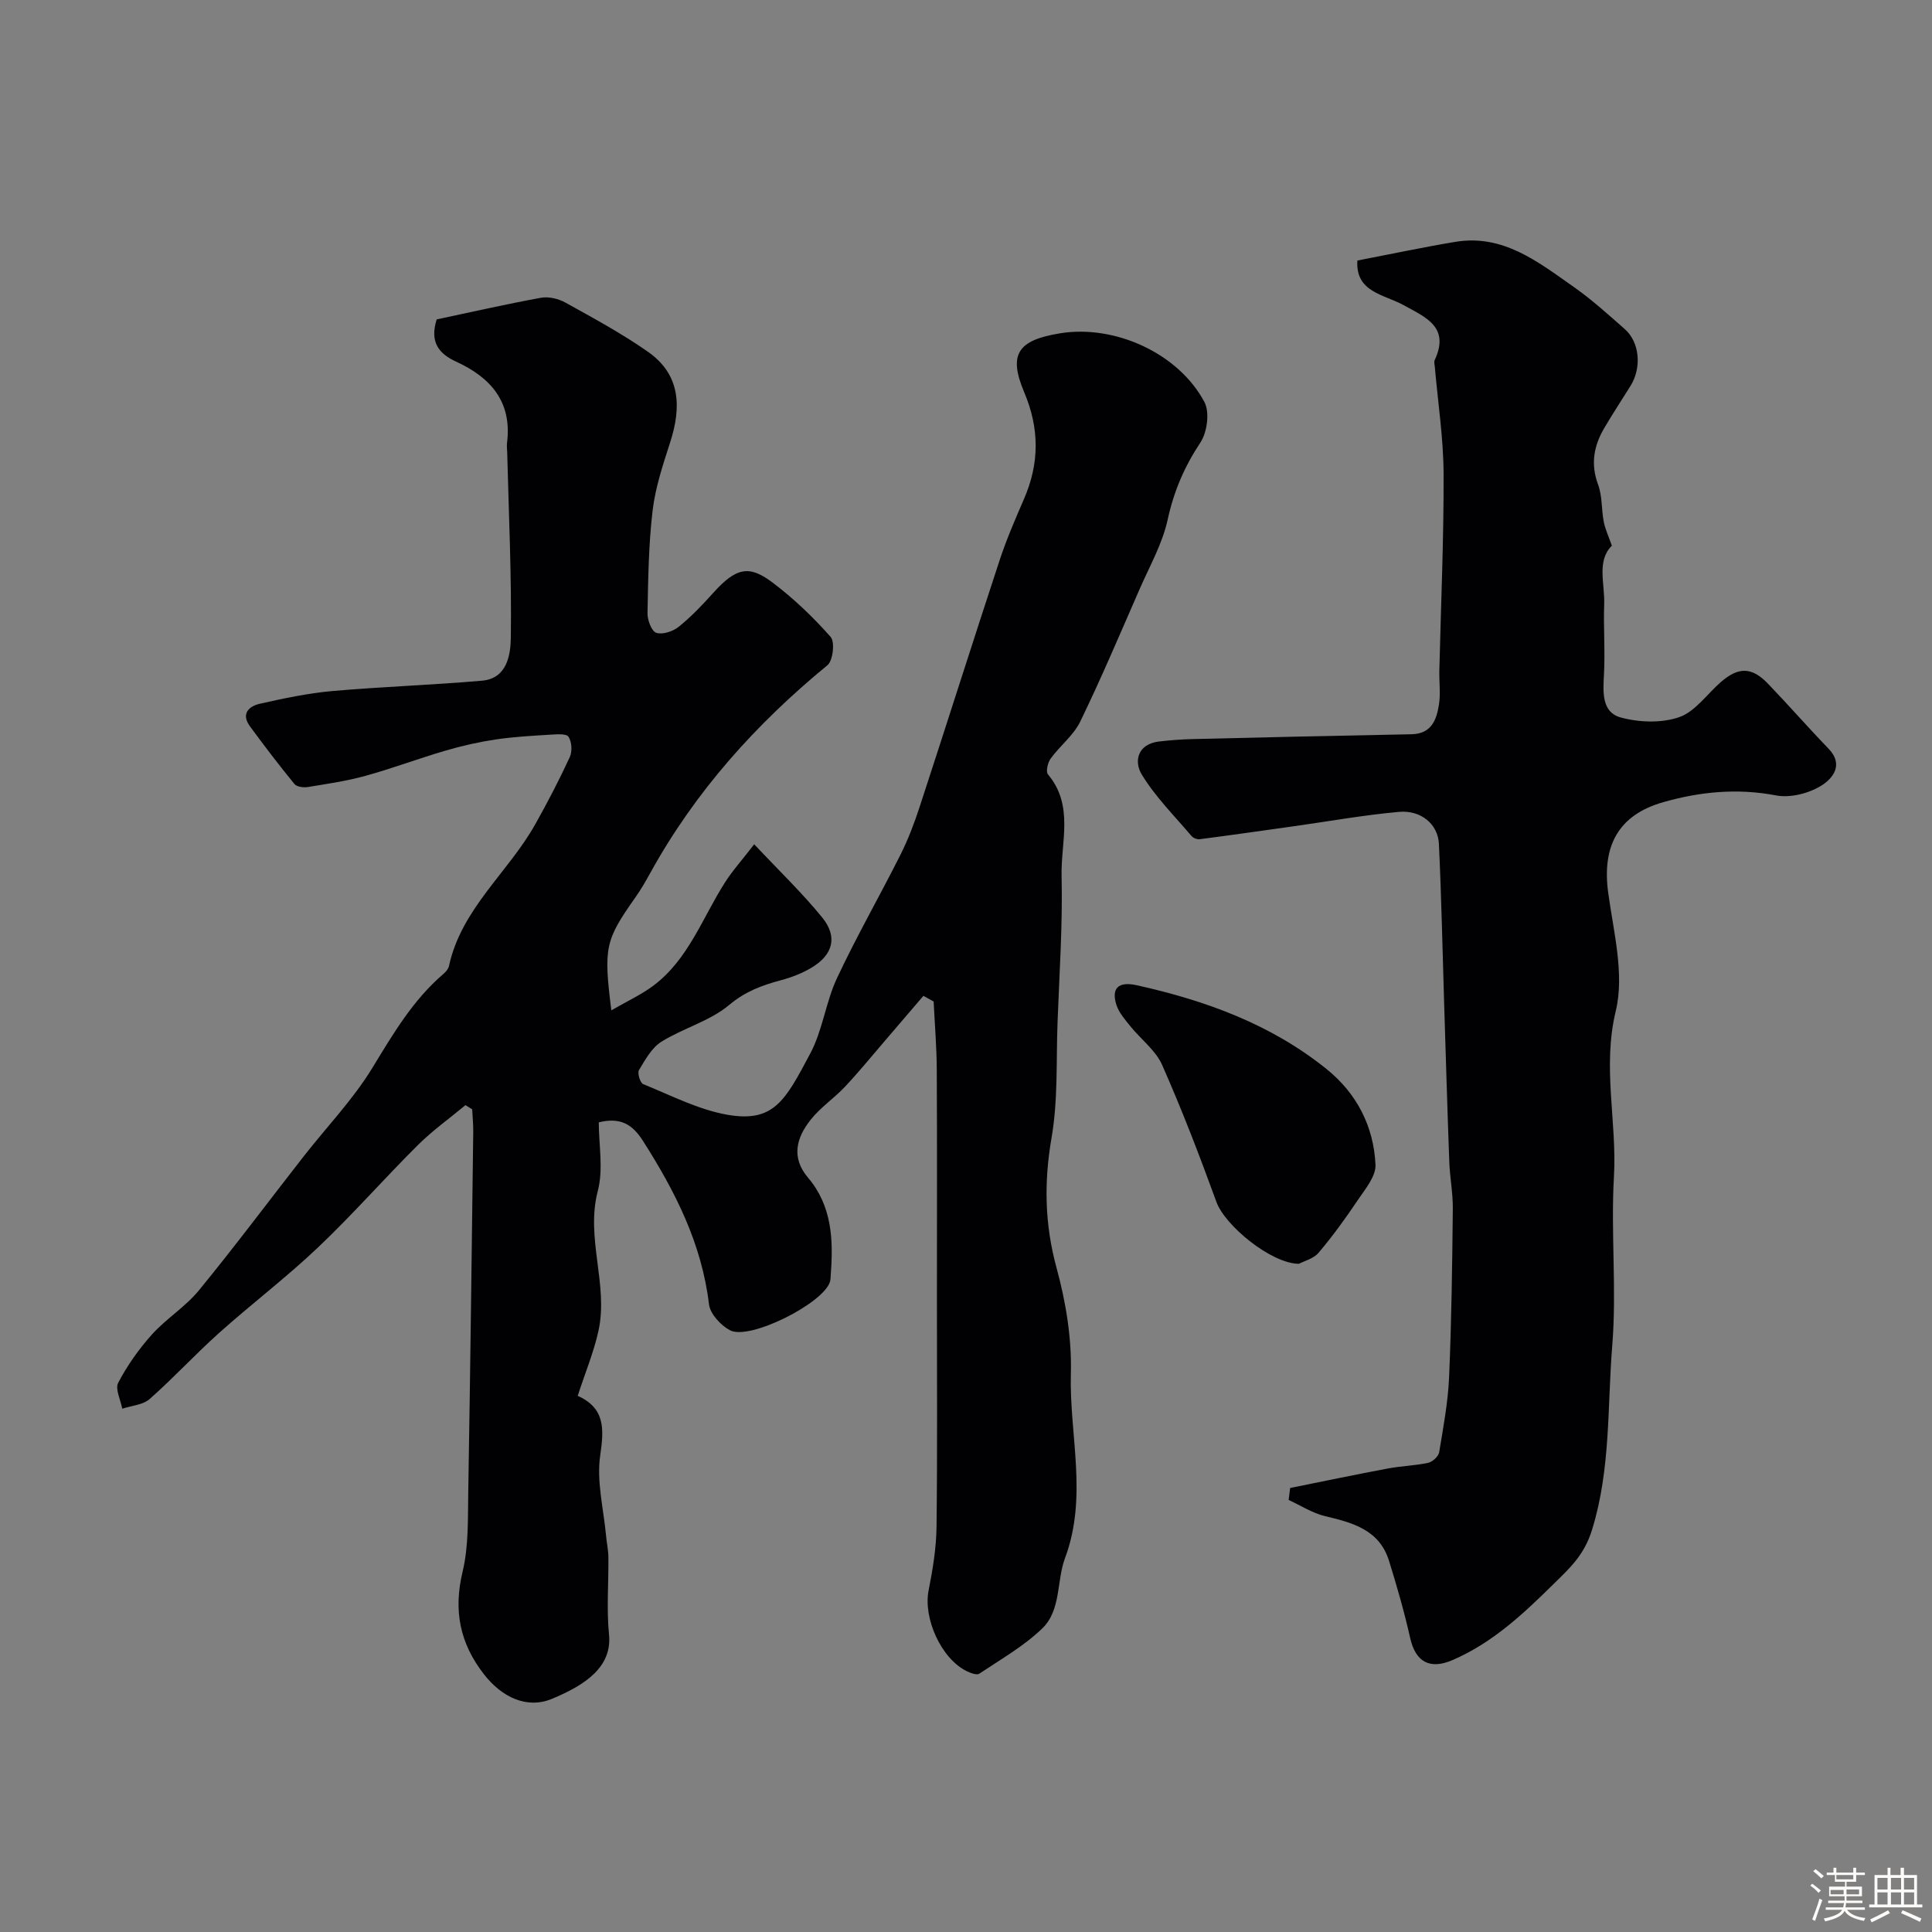 <svg enable-background="new 0 0 400 400" viewBox="0 0 400 400" xmlns="http://www.w3.org/2000/svg"><rect x="0" y="0" width="400" height="400" fill="#808080" stroke="none"/><path d="m374.8 390.4.4-.4c.7.5 1.3 1 1.8 1.4l-.5.5c-.5-.6-1.1-1.1-1.7-1.5zm1 7.3-.6-.3c.5-1.4 1.1-2.8 1.5-4.3.2.1.4.2.6.3-.5 1.3-1 2.8-1.5 4.3zm-.4-10.3.5-.4c.4.3 1 .8 1.7 1.4l-.5.5c-.5-.5-1.1-1-1.7-1.5zm2.5.3h1.7v-1h.6v1h3.5v-1h.6v1h1.8v.5h-1.8v1.4h-2v1h3.2v2h-3.2v.9h3.3v.5h-3.4c0 .3-.1.6-.1.9h4v.5h-3.7c.7.9 1.9 1.5 3.8 1.7-.1.2-.2.4-.3.6-2.1-.4-3.5-1.1-4-2.1-.4 1-1.8 1.7-4 2.2-.1-.2-.2-.4-.3-.6 2.1-.4 3.4-1 3.8-1.8h-3.4v-.5h3.6c.1-.3.1-.6.2-.9h-3.3v-.5h3.4c0-.3 0-.6 0-.9h-3.2v-2h3.3v-1h-2.1v-1.4h-1.7v-.5zm1.1 3.5v1h2.7c0-.3 0-.4 0-.4 0-.1 0-.2 0-.2 0-.1 0-.2 0-.3h-2.7zm1.2-3v.9h3.5v-.9zm4.7 3h-2.6v.6.4h2.6z" fill="#fcfbfa"/><path d="m393.6 386.7h.6v1.5h2.7v6.1h1.1v.6h-11v-.6h1.1v-6.1h2.7v-1.5h.6v1.5h2.1v-1.5zm-2.7 8.8.4.6c-1.2.6-2.5 1.3-3.8 1.9-.1-.2-.2-.4-.3-.6 1.2-.6 2.5-1.2 3.7-1.9zm-2.2-6.7v2.4h2.1v-2.4zm0 3v2.5h2.1v-2.5zm2.8-3v2.4h2.1v-2.4zm0 3v2.5h2.1v-2.5zm6 6.1c-1.4-.7-2.7-1.3-3.9-1.8l.3-.6c1.5.6 2.7 1.2 3.9 1.7zm-1.2-9.1h-2.1v2.4h2.1zm-2.1 3v2.5h2.1v-2.5z" fill="#fcfbfa"/><g fill="#010103"><path d="m191.18 206.18c-2.66 3.1-5.31 6.21-7.97 9.31-2.73 3.18-5.38 6.43-8.24 9.48-2.26 2.41-5.11 4.3-7.14 6.87-2.92 3.69-4.1 7.79-.54 11.98 4.98 5.87 5.26 12.87 4.71 20.05-.04.5-.02 1.01-.16 1.48-1.28 4.45-16.62 12.22-20.7 10.07-1.91-1.01-4.11-3.39-4.35-5.37-1.5-12.58-7-23.38-13.67-33.84-2.17-3.4-4.62-4.95-9.15-3.84 0 4.63.98 9.69-.2 14.19-2.57 9.81 2.23 19.37.14 28.96-.95 4.36-2.7 8.54-4.34 13.59-.35-.72-.28-.27-.06-.17 5.75 2.57 5.58 6.78 4.76 12.37-.79 5.38.7 11.09 1.21 16.65.13 1.47.46 2.93.48 4.4.06 5.36-.4 10.75.13 16.06.67 6.74-4.98 10.47-11.82 13.31-5.21 2.16-10.39-.35-14.09-5.11-4.98-6.41-6.33-13.17-4.41-21.19 1.29-5.37 1.08-11.15 1.18-16.76.42-24.76.71-49.52 1.03-74.29.02-1.57-.14-3.14-.22-4.71-.46-.29-.93-.58-1.39-.86-3.3 2.74-6.83 5.26-9.87 8.28-6.99 6.95-13.5 14.39-20.65 21.17-6.54 6.21-13.76 11.69-20.49 17.71-4.92 4.4-9.41 9.3-14.36 13.67-1.4 1.24-3.77 1.38-5.69 2.02-.33-1.82-1.51-4.08-.84-5.37 1.88-3.57 4.27-6.98 6.97-9.98 2.97-3.3 6.93-5.73 9.73-9.14 7.46-9.11 14.51-18.55 21.76-27.83 4.74-6.06 10.16-11.69 14.14-18.21 4.31-7.06 8.42-14.1 14.79-19.54.48-.41.97-1.01 1.1-1.6 2.56-11.87 12.29-19.37 17.88-29.37 2.54-4.53 4.95-9.15 7.12-13.86.55-1.18.43-3.18-.26-4.23-.45-.68-2.49-.5-3.79-.42-3.77.23-7.56.43-11.29.99-3.48.52-6.94 1.3-10.32 2.29-5.58 1.63-11.04 3.7-16.64 5.24-3.9 1.08-7.95 1.67-11.96 2.32-.88.14-2.26-.05-2.74-.63-3.18-3.89-6.23-7.88-9.2-11.93-1.93-2.62-.22-4.19 2.09-4.7 4.91-1.1 9.88-2.16 14.88-2.61 10.34-.91 20.72-1.25 31.06-2.15 5.23-.45 5.92-5.41 5.97-8.9.18-12.78-.43-25.58-.75-38.37-.02-.67-.12-1.34-.03-2 1.06-8.48-3.41-13.52-10.55-16.79-3.66-1.68-5.48-4.11-4.02-8.74 6.99-1.48 14.25-3.14 21.58-4.48 1.6-.29 3.63.19 5.08 1 5.81 3.23 11.7 6.4 17.12 10.21 6.73 4.73 6.91 11.45 4.56 18.72-1.49 4.62-3.06 9.32-3.63 14.09-.84 7.04-.92 14.18-1.06 21.28-.03 1.42.84 3.75 1.82 4.07 1.31.42 3.45-.29 4.64-1.25 2.58-2.08 4.9-4.52 7.12-6.99 4.83-5.38 7.52-5.78 12.28-2.19 4.38 3.3 8.43 7.17 12.06 11.28.91 1.03.48 4.92-.67 5.86-14.78 12.14-27.33 26.09-36.61 42.89-.95 1.71-1.92 3.42-3.04 5.02-6.37 9.02-6.73 10.45-5.09 23.54 3.28-1.9 6.23-3.25 8.76-5.15 7.21-5.45 10.09-13.98 14.73-21.27 1.56-2.46 3.54-4.65 6.09-7.96 5.02 5.35 9.86 9.98 14.06 15.13 3.28 4.02 2.27 7.77-2.23 10.44-1.93 1.15-4.11 1.99-6.28 2.57-3.93 1.05-7.39 2.32-10.74 5.13-3.98 3.34-9.5 4.79-14.01 7.6-2.02 1.26-3.37 3.74-4.66 5.89-.37.61.25 2.65.88 2.9 5.71 2.31 11.36 5.25 17.32 6.32 9.74 1.74 12.09-2.94 17.27-12.67 2.56-4.81 3.2-10.63 5.53-15.6 4.06-8.67 8.85-17 13.15-25.57 1.6-3.18 2.87-6.55 3.98-9.94 5.56-16.99 10.95-34.03 16.54-51.01 1.42-4.32 3.24-8.51 5.05-12.69 3.2-7.38 3.23-14.54.04-22.09-3.34-7.91-1.31-10.78 7.41-12.2 11.28-1.85 24.48 4.07 29.89 14.2 1.14 2.13.59 6.28-.82 8.41-3.31 4.99-5.5 10.09-6.78 15.98-1.08 4.95-3.71 9.58-5.78 14.31-4.02 9.19-7.93 18.44-12.31 27.47-1.39 2.87-4.2 5.02-6.13 7.67-.61.83-1.04 2.71-.56 3.28 5.43 6.44 2.65 14.01 2.82 21.03.24 10.12-.47 20.27-.84 30.4-.29 7.93.11 16-1.23 23.76-1.6 9.24-1.44 17.95 1.04 27.03 1.92 7.03 3.15 14.55 2.95 21.8-.35 12.72 3.57 25.47-1.22 38.27-1.75 4.68-.77 10.74-4.7 14.53-3.82 3.68-8.58 6.39-13.04 9.37-.52.35-1.8-.14-2.59-.52-5.32-2.59-9.05-10.99-7.9-16.74.86-4.32 1.58-8.74 1.64-13.13.19-15.66.08-31.33.08-46.99 0-15.86.05-31.71-.03-47.57-.02-4.74-.42-9.48-.65-14.22-.69-.38-1.4-.78-2.12-1.17z"/><path d="m281.03 53.94c7.1-1.37 13.64-2.76 20.23-3.86 9.93-1.67 17.18 4.15 24.53 9.3 3.75 2.63 7.18 5.74 10.62 8.77 3.08 2.72 3.51 7.99 1.18 11.73-1.81 2.91-3.7 5.77-5.43 8.72-2.18 3.69-2.88 7.47-1.29 11.74.89 2.39.67 5.17 1.18 7.73.32 1.6 1.05 3.12 1.67 4.91-3.18 3.13-1.45 7.81-1.59 12.09-.17 4.87.22 9.77-.05 14.64-.2 3.65-.46 7.76 3.46 8.83 3.81 1.04 8.46 1.21 12.11-.06 3.31-1.14 5.75-4.75 8.6-7.24 3.68-3.21 6.44-3.18 9.8.32 4.24 4.41 8.26 9.03 12.51 13.42 3.33 3.45.75 6.32-1.56 7.73-2.59 1.58-6.38 2.53-9.3 1.97-8-1.53-15.74-.77-23.34 1.4-9.34 2.66-12.71 9.11-11.4 18.75 1.11 8.13 3.4 16.87 1.57 24.47-2.83 11.7.27 22.9-.38 34.31-.67 11.62.59 23.37-.35 34.96-1.03 12.68-.29 25.48-4.16 38.08-1.65 5.39-4.69 8.05-8.1 11.41-6.24 6.15-12.56 12.07-20.76 15.62-4.71 2.05-7.7.47-8.83-4.59-1.2-5.36-2.73-10.66-4.36-15.91-1.99-6.44-7.51-7.92-13.25-9.28-2.63-.62-5.03-2.2-7.54-3.35.1-.83.21-1.65.31-2.48 6.77-1.36 13.53-2.78 20.32-4.05 2.73-.51 5.55-.57 8.26-1.16.9-.2 2.12-1.31 2.27-2.16.86-5.17 1.83-10.37 2.06-15.59.5-11.59.65-23.19.77-34.79.04-3.26-.61-6.51-.73-9.78-.41-10.98-.72-21.97-1.07-32.96-.34-10.95-.56-21.91-1.08-32.85-.19-4.1-3.71-7.05-8.28-6.64-7.32.66-14.58 1.97-21.86 2.99-6.46.91-12.91 1.83-19.38 2.67-.54.07-1.35-.24-1.7-.66-3.54-4.18-7.5-8.12-10.31-12.75-1.64-2.7-.88-6.3 3.59-6.82 2.29-.27 4.59-.44 6.89-.5 15.12-.37 30.23-.72 45.35-1 4.17-.08 5.21-2.98 5.71-6.15.36-2.28.03-4.65.08-6.99.32-13.59.93-27.19.88-40.78-.03-7.36-1.17-14.71-1.81-22.07-.04-.5-.21-1.08-.03-1.48 3.21-6.88-1.92-8.87-6.47-11.39-4-2.21-9.97-2.65-9.54-9.22z"/><path d="m268.92 261.66c-5.77-.06-15.29-7.91-17.07-12.8-3.48-9.57-7.14-19.09-11.25-28.39-1.34-3.02-4.38-5.28-6.54-7.96-1.12-1.39-2.39-2.83-2.92-4.46-1.11-3.48.45-4.89 4.15-4.08 14.27 3.16 27.81 8.07 39.34 17.35 6.25 5.03 9.79 11.87 10.15 19.83.11 2.38-2.11 5.01-3.63 7.27-2.54 3.78-5.22 7.49-8.16 10.96-1.06 1.24-3.01 1.71-4.07 2.28z"/></g></svg>